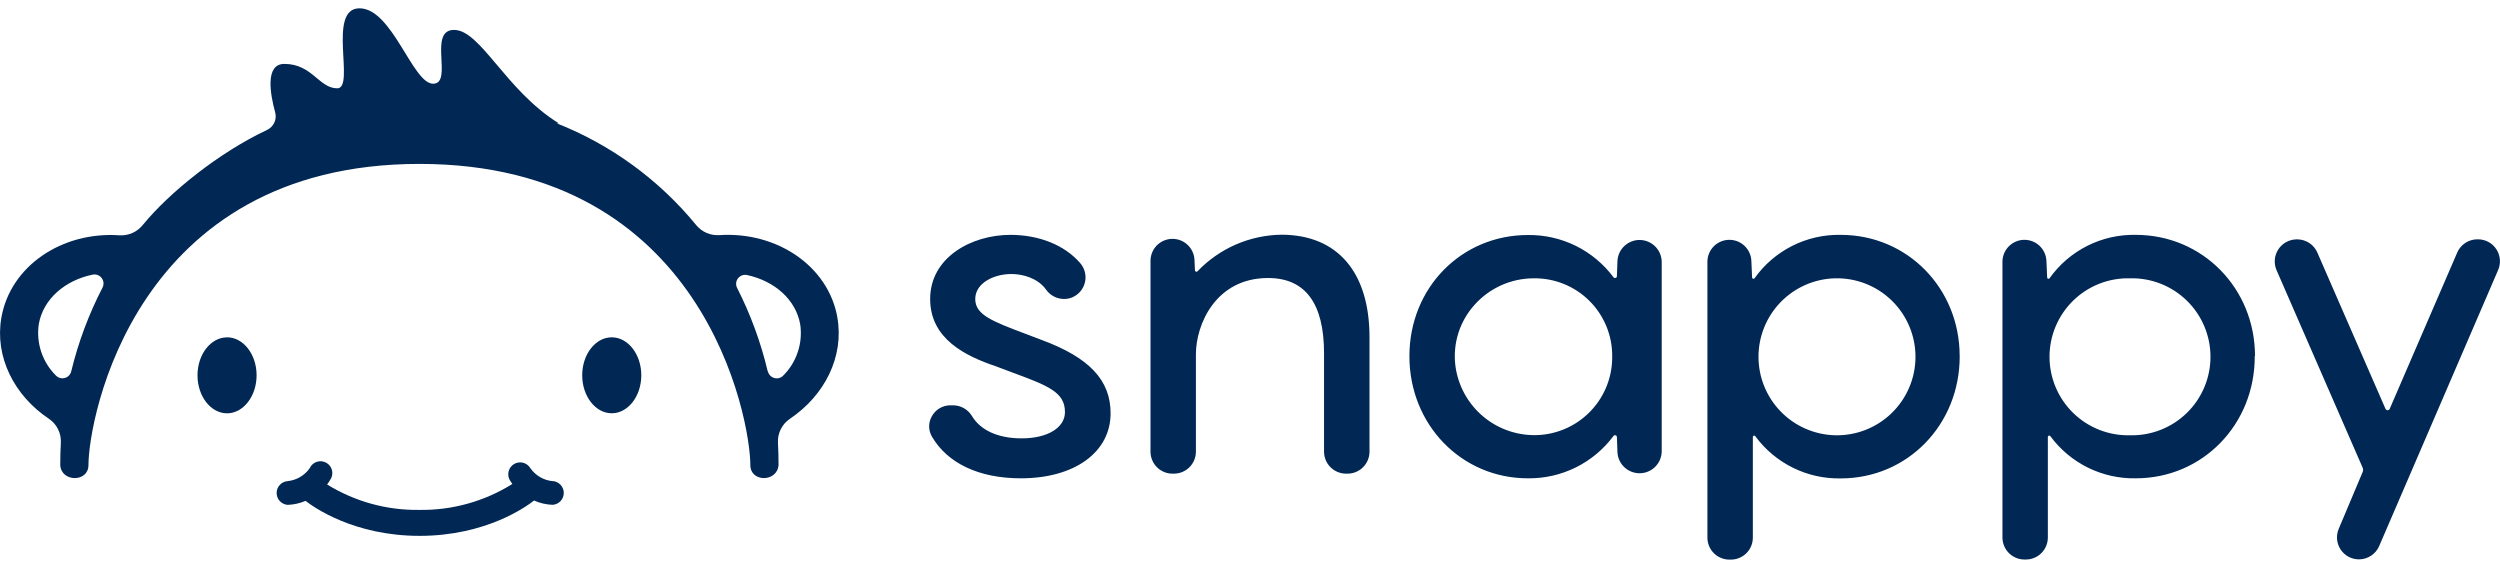 <?xml version="1.0" encoding="UTF-8"?> <svg xmlns="http://www.w3.org/2000/svg" width="160" height="36" viewBox="0 0 160 36" fill="none"><g clip-path="url(#clip0_7021_756)"><path d="M87.648 21.581V28.91C87.647 29.282 87.499 29.64 87.234 29.903C86.971 30.166 86.613 30.314 86.24 30.314H86.147C85.774 30.314 85.417 30.166 85.153 29.903C84.889 29.64 84.74 29.282 84.739 28.91V22.612C84.739 19.412 83.536 17.793 81.158 17.793C77.792 17.793 76.538 20.785 76.538 22.669V28.91C76.537 29.282 76.388 29.639 76.125 29.902C75.862 30.165 75.505 30.313 75.133 30.314H75.04C74.667 30.314 74.309 30.166 74.046 29.903C73.782 29.64 73.633 29.282 73.632 28.91V16.727C73.624 16.354 73.764 15.992 74.022 15.722C74.28 15.452 74.635 15.296 75.008 15.287C75.382 15.279 75.743 15.419 76.013 15.677C76.283 15.935 76.439 16.29 76.448 16.663L76.477 17.303C76.477 17.322 76.483 17.339 76.494 17.354C76.505 17.369 76.52 17.38 76.538 17.386C76.555 17.393 76.574 17.395 76.592 17.391C76.611 17.387 76.627 17.378 76.64 17.364C77.336 16.634 78.171 16.052 79.095 15.649C80.019 15.247 81.014 15.034 82.022 15.021C85.597 15.031 87.648 17.418 87.648 21.581ZM66.65 21.751L65.667 21.377C63.501 20.561 62.416 20.151 62.416 19.137C62.416 18.122 63.594 17.537 64.733 17.537C65.453 17.537 66.413 17.796 66.938 18.522C67.101 18.761 67.334 18.943 67.605 19.045C67.876 19.147 68.171 19.163 68.451 19.092C68.68 19.029 68.888 18.909 69.057 18.743C69.226 18.577 69.35 18.371 69.417 18.143C69.484 17.916 69.492 17.676 69.44 17.445C69.388 17.214 69.278 17 69.12 16.823C68.125 15.684 66.502 15.031 64.669 15.031C62.176 15.031 59.53 16.471 59.53 19.134C59.53 21.694 61.792 22.788 63.757 23.45L64.717 23.812C67.078 24.682 68.157 25.092 68.157 26.372C68.157 27.377 67.043 28.055 65.382 28.055C63.885 28.055 62.758 27.546 62.205 26.625C62.077 26.413 61.896 26.238 61.68 26.118C61.464 25.998 61.22 25.937 60.973 25.94H60.8C60.563 25.944 60.331 26.01 60.128 26.132C59.925 26.254 59.757 26.427 59.642 26.634C59.527 26.833 59.466 27.058 59.466 27.287C59.466 27.516 59.527 27.741 59.642 27.94C60.64 29.652 62.656 30.612 65.338 30.612C68.771 30.612 71.078 28.942 71.078 26.452C71.078 24.327 69.712 22.881 66.65 21.751ZM159.77 15.956C159.642 15.759 159.468 15.598 159.262 15.486C159.057 15.374 158.826 15.316 158.592 15.316H158.541C158.268 15.318 158.001 15.4 157.774 15.551C157.547 15.702 157.368 15.916 157.261 16.167L152.941 26.167C152.93 26.193 152.911 26.216 152.887 26.231C152.863 26.247 152.835 26.254 152.806 26.253C152.778 26.254 152.75 26.246 152.726 26.231C152.702 26.215 152.683 26.193 152.672 26.167L148.31 16.164C148.202 15.914 148.023 15.702 147.796 15.552C147.568 15.402 147.303 15.321 147.03 15.319H146.979C146.747 15.322 146.518 15.382 146.314 15.494C146.111 15.606 145.938 15.767 145.811 15.962C145.684 16.157 145.608 16.38 145.588 16.612C145.569 16.844 145.607 17.077 145.699 17.29L151.21 29.933C151.229 29.977 151.239 30.024 151.239 30.071C151.239 30.119 151.229 30.165 151.21 30.209L149.683 33.834C149.591 34.047 149.552 34.28 149.572 34.512C149.591 34.743 149.668 34.966 149.795 35.161C149.921 35.356 150.095 35.516 150.298 35.627C150.502 35.739 150.731 35.798 150.963 35.799H150.986C151.258 35.796 151.524 35.715 151.751 35.564C151.978 35.414 152.157 35.201 152.266 34.951L159.878 17.287C159.972 17.073 160.011 16.84 159.992 16.608C159.973 16.375 159.897 16.151 159.77 15.956ZM106.349 16.727V28.91C106.339 29.274 106.188 29.621 105.929 29.878C105.669 30.135 105.321 30.282 104.956 30.288C104.591 30.294 104.237 30.159 103.969 29.911C103.701 29.664 103.539 29.322 103.517 28.957L103.482 27.969C103.481 27.943 103.472 27.919 103.456 27.899C103.441 27.879 103.42 27.864 103.395 27.857C103.371 27.85 103.345 27.851 103.32 27.86C103.296 27.868 103.276 27.884 103.261 27.905C102.627 28.756 101.8 29.446 100.849 29.916C99.897 30.387 98.847 30.625 97.786 30.612C93.533 30.612 90.202 27.181 90.202 22.797C90.202 18.413 93.533 15.041 97.786 15.041C98.847 15.027 99.896 15.264 100.848 15.733C101.799 16.203 102.626 16.891 103.261 17.741C103.275 17.763 103.296 17.779 103.32 17.787C103.345 17.795 103.371 17.795 103.395 17.786C103.42 17.78 103.443 17.766 103.458 17.746C103.474 17.725 103.482 17.7 103.482 17.674L103.517 16.689C103.539 16.324 103.701 15.983 103.969 15.735C104.237 15.487 104.591 15.352 104.956 15.358C105.321 15.364 105.669 15.511 105.929 15.768C106.188 16.025 106.339 16.372 106.349 16.737V16.727ZM103.181 22.788C103.184 22.13 103.056 21.478 102.804 20.87C102.552 20.262 102.182 19.71 101.714 19.247C101.247 18.783 100.692 18.418 100.082 18.172C99.471 17.925 98.818 17.803 98.16 17.812C97.447 17.812 96.742 17.962 96.091 18.252C95.44 18.543 94.857 18.968 94.381 19.498C93.911 20.016 93.557 20.628 93.342 21.294C93.128 21.959 93.059 22.663 93.139 23.358C93.295 24.656 93.944 25.845 94.952 26.679C95.96 27.512 97.249 27.927 98.554 27.837C99.824 27.746 101.011 27.172 101.872 26.233C102.732 25.294 103.2 24.061 103.181 22.788ZM144.304 22.788C144.32 27.172 140.96 30.612 136.691 30.612C135.63 30.633 134.58 30.398 133.628 29.929C132.677 29.46 131.852 28.769 131.222 27.914C131.212 27.899 131.197 27.887 131.18 27.881C131.163 27.875 131.144 27.874 131.126 27.879C131.108 27.885 131.092 27.896 131.08 27.912C131.068 27.927 131.062 27.946 131.062 27.965V34.404C131.062 34.776 130.913 35.133 130.65 35.396C130.387 35.66 130.03 35.808 129.658 35.809H129.562C129.189 35.808 128.832 35.66 128.569 35.396C128.306 35.133 128.158 34.776 128.157 34.404V16.727C128.164 16.364 128.312 16.018 128.569 15.761C128.825 15.504 129.171 15.357 129.534 15.349C129.897 15.341 130.249 15.474 130.517 15.719C130.784 15.965 130.946 16.304 130.97 16.666L131.018 17.761C131.018 17.779 131.024 17.797 131.035 17.811C131.046 17.825 131.061 17.836 131.078 17.841C131.095 17.846 131.113 17.846 131.13 17.84C131.147 17.834 131.161 17.823 131.171 17.809C131.795 16.93 132.624 16.218 133.586 15.734C134.548 15.25 135.614 15.008 136.691 15.031C140.96 15.031 144.32 18.452 144.32 22.788H144.304ZM136.32 17.812C135.65 17.795 134.983 17.912 134.359 18.157C133.735 18.402 133.166 18.769 132.686 19.237C132.206 19.705 131.824 20.265 131.564 20.882C131.303 21.5 131.169 22.164 131.169 22.834C131.169 23.505 131.303 24.168 131.564 24.786C131.824 25.404 132.206 25.963 132.686 26.431C133.166 26.899 133.735 27.267 134.359 27.511C134.983 27.756 135.65 27.874 136.32 27.857C136.99 27.874 137.657 27.756 138.281 27.511C138.905 27.267 139.474 26.899 139.954 26.431C140.434 25.963 140.816 25.404 141.076 24.786C141.337 24.168 141.471 23.505 141.471 22.834C141.471 22.164 141.337 21.5 141.076 20.882C140.816 20.265 140.434 19.705 139.954 19.237C139.474 18.769 138.905 18.402 138.281 18.157C137.657 17.912 136.99 17.795 136.32 17.812ZM125.421 22.804C125.421 27.188 122.077 30.618 117.808 30.618C116.748 30.639 115.698 30.405 114.747 29.936C113.795 29.466 112.971 28.775 112.342 27.921C112.332 27.904 112.317 27.891 112.299 27.885C112.281 27.878 112.261 27.877 112.242 27.883C112.224 27.889 112.208 27.901 112.197 27.917C112.186 27.933 112.181 27.953 112.182 27.972V34.41C112.182 34.783 112.033 35.141 111.769 35.404C111.505 35.667 111.147 35.815 110.774 35.815H110.682C110.309 35.815 109.951 35.667 109.687 35.404C109.423 35.141 109.274 34.783 109.274 34.41V16.727C109.281 16.364 109.429 16.018 109.685 15.761C109.942 15.504 110.288 15.357 110.651 15.349C111.014 15.341 111.366 15.474 111.633 15.719C111.901 15.965 112.063 16.304 112.086 16.666L112.134 17.761C112.135 17.779 112.142 17.797 112.153 17.811C112.165 17.826 112.181 17.836 112.198 17.841C112.215 17.845 112.233 17.845 112.25 17.839C112.266 17.833 112.281 17.823 112.291 17.809C112.914 16.931 113.743 16.219 114.705 15.735C115.666 15.25 116.732 15.009 117.808 15.031C122.074 15.031 125.418 18.452 125.418 22.788L125.421 22.804ZM117.44 17.812C116.13 17.845 114.885 18.389 113.97 19.327C113.055 20.265 112.543 21.524 112.543 22.834C112.543 24.145 113.055 25.403 113.97 26.342C114.885 27.28 116.13 27.824 117.44 27.857C118.11 27.874 118.777 27.756 119.401 27.511C120.025 27.267 120.594 26.899 121.074 26.431C121.554 25.963 121.936 25.404 122.196 24.786C122.457 24.168 122.591 23.505 122.591 22.834C122.591 22.164 122.457 21.5 122.196 20.882C121.936 20.265 121.554 19.705 121.074 19.237C120.594 18.769 120.025 18.402 119.401 18.157C118.777 17.912 118.11 17.795 117.44 17.812Z" fill="#012754"></path><path d="M53.593 20.318C53.014 17.034 49.728 14.81 46.045 15.047C45.764 15.067 45.482 15.019 45.223 14.908C44.964 14.796 44.736 14.625 44.557 14.407C42.185 11.51 39.111 9.267 35.629 7.892H35.76C32.358 5.786 30.755 1.914 29.059 1.914C27.363 1.914 29.03 5.358 27.718 5.358C26.406 5.358 25.107 0.532 23.008 0.532C20.909 0.532 22.755 5.652 21.584 5.652C20.413 5.652 19.984 4.09 18.198 4.09C16.944 4.09 17.296 6.039 17.61 7.188C17.671 7.406 17.652 7.639 17.558 7.845C17.464 8.052 17.299 8.218 17.094 8.314C14.003 9.77 10.841 12.318 9.142 14.394C8.966 14.616 8.739 14.791 8.481 14.907C8.222 15.023 7.94 15.075 7.657 15.06C3.965 14.801 0.669 17.028 0.09 20.318C-0.355 22.836 0.909 25.313 3.123 26.798C3.374 26.965 3.577 27.194 3.712 27.464C3.847 27.733 3.91 28.033 3.894 28.334C3.869 28.807 3.856 29.294 3.856 29.767C3.92 30.871 5.661 30.878 5.661 29.767C5.661 26.855 8.589 10.49 26.845 10.49C45.101 10.49 48.022 26.855 48.022 29.767C48.022 30.874 49.737 30.874 49.827 29.767C49.827 29.281 49.814 28.801 49.789 28.327C49.774 28.027 49.838 27.729 49.973 27.461C50.108 27.193 50.31 26.964 50.56 26.798C52.768 25.313 54.035 22.836 53.59 20.318M4.56 23.764C4.536 23.865 4.486 23.957 4.415 24.032C4.343 24.107 4.253 24.162 4.153 24.19C4.053 24.218 3.948 24.218 3.848 24.192C3.748 24.166 3.657 24.113 3.584 24.039C3.154 23.615 2.83 23.095 2.639 22.521C2.447 21.948 2.394 21.338 2.483 20.74C2.765 19.14 4.154 17.946 5.92 17.578C6.027 17.554 6.14 17.562 6.243 17.599C6.347 17.637 6.438 17.703 6.505 17.791C6.572 17.878 6.613 17.983 6.623 18.093C6.632 18.202 6.611 18.312 6.56 18.41C5.681 20.108 5.009 21.906 4.56 23.764ZM49.133 23.764C48.695 21.916 48.039 20.126 47.178 18.433C47.126 18.335 47.104 18.225 47.114 18.115C47.123 18.005 47.164 17.9 47.232 17.813C47.299 17.726 47.39 17.66 47.494 17.623C47.598 17.586 47.71 17.579 47.818 17.604C49.565 17.982 50.931 19.166 51.213 20.756C51.3 21.347 51.249 21.951 51.062 22.518C50.876 23.086 50.559 23.602 50.138 24.026C50.066 24.104 49.975 24.161 49.873 24.191C49.772 24.221 49.664 24.222 49.562 24.195C49.46 24.168 49.367 24.114 49.294 24.038C49.22 23.962 49.169 23.867 49.145 23.764M39.152 21.588C40.195 21.588 41.043 22.679 41.043 24.017C41.043 25.354 40.195 26.449 39.152 26.449C38.109 26.449 37.261 25.358 37.261 24.017C37.261 22.676 38.109 21.588 39.152 21.588ZM14.531 21.588C15.574 21.588 16.422 22.679 16.422 24.017C16.422 25.354 15.574 26.452 14.531 26.452C13.488 26.452 12.64 25.361 12.64 24.02C12.64 22.679 13.488 21.591 14.531 21.591M35.37 30.788C35.562 30.8 35.744 30.886 35.876 31.027C36.008 31.168 36.082 31.355 36.082 31.548C36.082 31.741 36.008 31.928 35.876 32.069C35.744 32.21 35.562 32.295 35.37 32.308C34.959 32.295 34.554 32.201 34.179 32.033C33.731 32.388 31.136 34.295 26.854 34.295C22.646 34.295 20.067 32.455 19.555 32.055C19.195 32.21 18.808 32.297 18.416 32.311C18.223 32.299 18.042 32.213 17.91 32.072C17.777 31.931 17.704 31.745 17.704 31.551C17.704 31.358 17.777 31.172 17.91 31.03C18.042 30.889 18.223 30.804 18.416 30.791C18.694 30.761 18.963 30.673 19.204 30.532C19.446 30.39 19.655 30.2 19.817 29.972C19.86 29.874 19.924 29.787 20.003 29.715C20.082 29.643 20.175 29.589 20.277 29.556C20.379 29.523 20.486 29.512 20.592 29.523C20.698 29.535 20.801 29.568 20.893 29.622C20.986 29.676 21.066 29.748 21.128 29.835C21.19 29.922 21.233 30.021 21.255 30.125C21.276 30.23 21.275 30.338 21.252 30.442C21.229 30.547 21.184 30.645 21.12 30.73C21.064 30.826 21.002 30.918 20.934 31.006C22.707 32.1 24.755 32.665 26.838 32.634C28.941 32.666 31.008 32.089 32.79 30.974C32.732 30.897 32.679 30.817 32.63 30.734C32.529 30.559 32.502 30.351 32.554 30.156C32.606 29.961 32.734 29.795 32.909 29.694C33.084 29.593 33.291 29.565 33.486 29.617C33.681 29.67 33.848 29.797 33.949 29.972C34.113 30.203 34.324 30.396 34.57 30.538C34.815 30.68 35.087 30.767 35.37 30.794" fill="#012754"></path></g><defs><clipPath id="clip0_7021_756"><rect width="160" height="35.267" fill="white" transform="translate(0 0.532)"></rect></clipPath></defs></svg> 